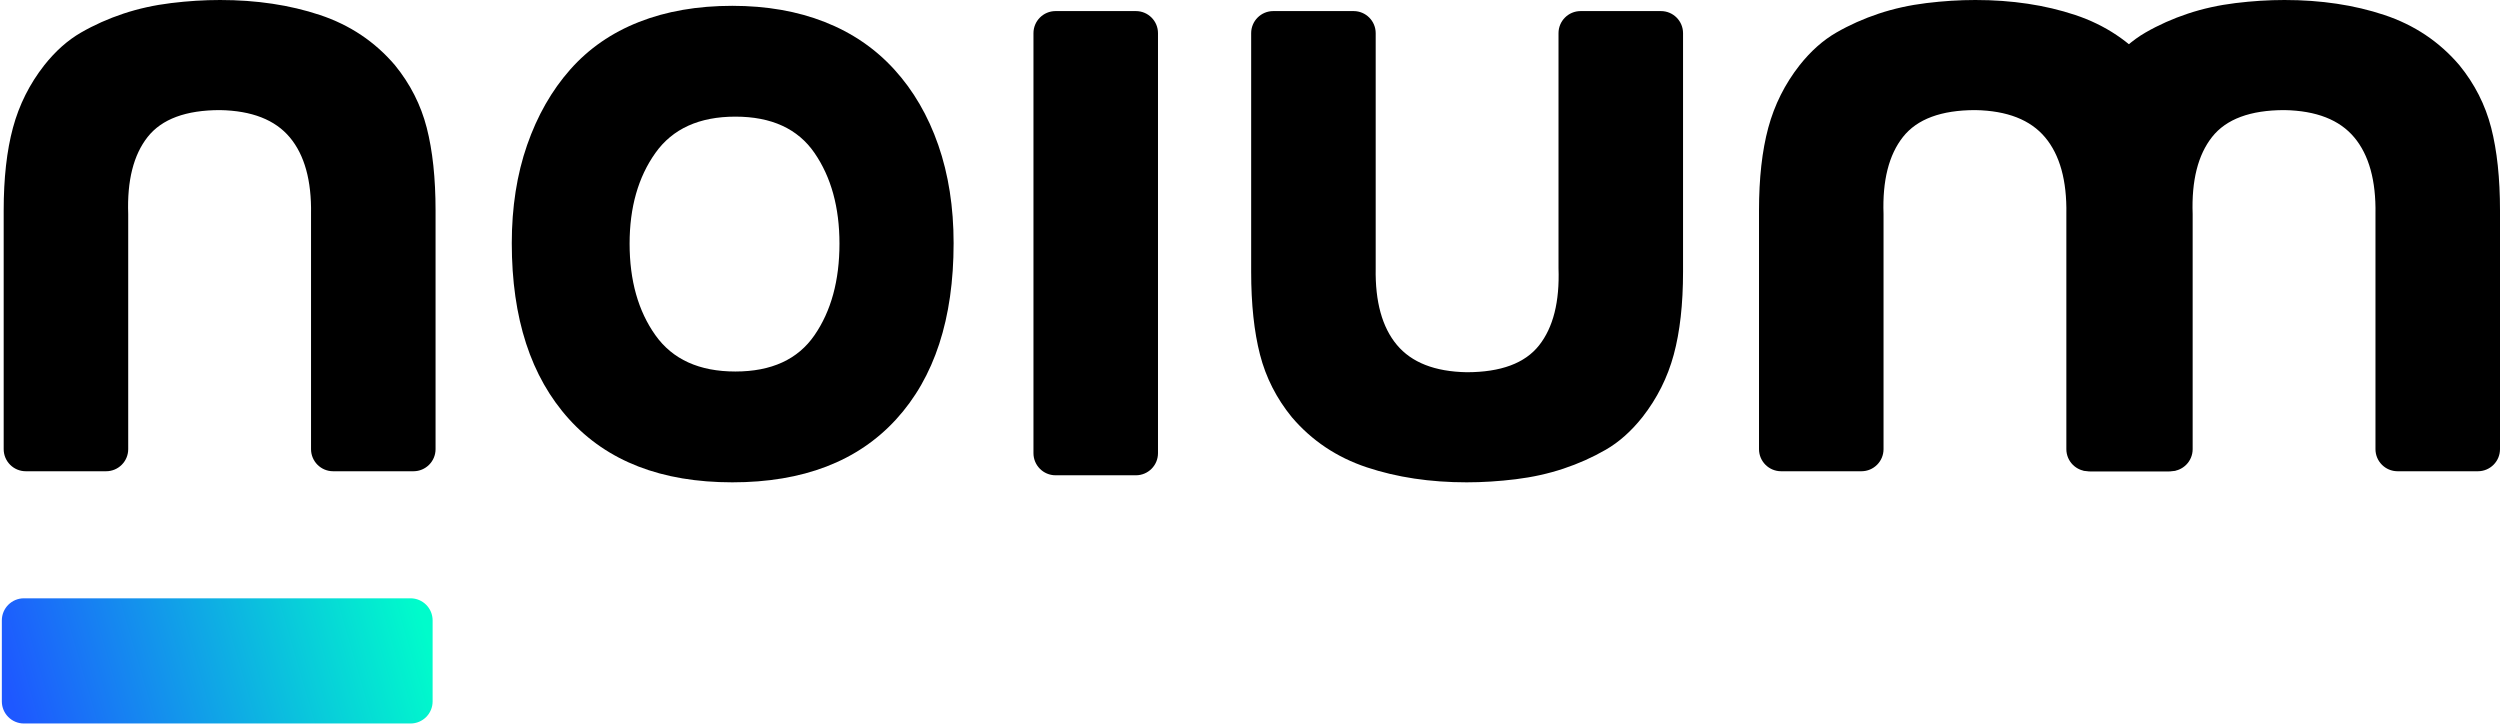 <?xml version="1.0" encoding="UTF-8"?>
<svg width="679px" height="197px" viewBox="0 0 679 197" version="1.1" xmlns="http://www.w3.org/2000/svg" xmlns:xlink="http://www.w3.org/1999/xlink">
    <title>logo</title>
    <defs>
        <linearGradient x1="54.222%" y1="100%" x2="45.778%" y2="-7.61519295e-15%" id="linearGradient-1">
            <stop stop-color="#1E58FF" offset="0%"></stop>
            <stop stop-color="#00FCCB" offset="100%"></stop>
        </linearGradient>
    </defs>
    <g id="Page-1" stroke="none" stroke-width="1" fill="none" fill-rule="evenodd">
        <g id="Group-2" transform="translate(-160, -185)" fill-rule="nonzero">
            <g id="oiu" transform="translate(160.5, 185)">
                <path d="M198.387,131 C179.175,131 164.391,125.272 154.035,113.815 C143.678,102.359 138.5,86.439 138.5,66.054 C138.5,56.257 139.888,47.368 142.665,39.388 C145.442,31.408 149.344,24.574 154.372,18.885 C159.401,13.196 165.629,8.89 173.059,5.967 C180.489,3.044 188.932,1.582 198.387,1.582 C207.693,1.582 216.061,3.044 223.491,5.967 C230.92,8.89 237.224,13.196 242.402,18.885 C247.581,24.574 251.558,31.408 254.335,39.388 C257.112,47.368 258.5,56.257 258.5,66.054 C258.5,86.597 253.284,102.556 242.853,113.934 C232.421,125.311 217.599,131 198.387,131 Z M199.226,31.679 C189.425,31.679 182.187,34.964 177.512,41.535 C172.837,48.105 170.5,56.318 170.5,66.174 C170.5,76.186 172.837,84.477 177.512,91.047 C182.187,97.618 189.425,100.903 199.226,100.903 C209.028,100.903 216.19,97.618 220.714,91.047 C225.238,84.477 227.5,76.186 227.5,66.174 C227.5,56.318 225.238,48.105 220.714,41.535 C216.19,34.964 209.028,31.679 199.226,31.679 Z" id="Shape" fill="#000000"></path>
                <path d="M308.011,129.086 L286.189,129.086 C282.875,129.086 280.189,126.4 280.189,123.086 L280.189,9.01 C280.189,5.696 282.875,3.01 286.189,3.01 L308.011,3.01 C311.325,3.01 314.011,5.696 314.011,9.01 L314.011,123.086 C314.011,126.4 311.325,129.086 308.011,129.086 Z" id="Shape" fill="#000000"></path>
                <path d="M69.5,238 L47.5,238 C44.186,238 41.5,235.314 41.5,232 L41.5,127 C41.5,123.686 44.186,121 47.5,121 L69.5,121 C72.814,121 75.5,123.686 75.5,127 L75.5,232 C75.5,235.314 72.814,238 69.5,238 Z" id="Shape" fill="url(#linearGradient-1)" transform="translate(58.5, 179.5) rotate(90) translate(-58.5, -179.5)"></path>
                <path d="M397.845,101.096 C407.12,101.096 413.677,98.664 417.515,93.799 C421.353,88.935 423.112,81.957 422.792,72.866 L422.792,9.01 C422.792,5.696 425.478,3.01 428.792,3.01 L450.614,3.01 C453.928,3.01 456.614,5.696 456.614,9.01 L456.614,73.823 L456.614,73.823 C456.614,82.595 455.775,90.091 454.095,96.311 C452.416,102.531 449.578,108.193 445.58,113.297 C442.542,117.124 439.223,120.075 435.625,122.148 C432.027,124.222 428.189,125.936 424.111,127.292 C420.033,128.648 415.716,129.604 411.158,130.163 C406.601,130.721 402.163,131 397.845,131 C387.93,131 378.895,129.644 370.74,126.933 C362.584,124.222 355.787,119.676 350.35,113.297 C346.192,108.193 343.314,102.531 341.715,96.311 C340.116,90.091 339.316,82.595 339.316,73.823 L339.316,9.01 C339.316,5.696 342.002,3.01 345.316,3.01 L367.138,3.01 C370.452,3.01 373.138,5.696 373.138,9.01 L373.138,72.866 L373.138,72.866 C372.978,81.957 374.897,88.895 378.895,93.679 C382.893,98.464 389.21,100.936 397.845,101.096 Z" id="Path" fill="#000000"></path>
                <path d="M59.029,98.086 C68.304,98.086 74.861,95.654 78.699,90.789 C82.537,85.925 84.296,78.947 83.976,69.856 L83.976,6 C83.976,2.686 86.662,6.81232848e-13 89.976,6.81232848e-13 L111.798,6.83009205e-13 C115.112,6.73239242e-13 117.798,2.686 117.798,6 L117.798,70.813 L117.798,70.813 C117.798,79.585 116.958,87.081 115.279,93.301 C113.6,99.521 110.762,105.183 106.764,110.287 C103.725,114.115 100.407,117.065 96.809,119.139 C93.211,121.212 89.373,122.926 85.295,124.282 C81.217,125.638 76.9,126.595 72.342,127.153 C67.784,127.711 63.347,127.99 59.029,127.99 C49.114,127.99 40.079,126.635 31.923,123.923 C23.768,121.212 16.971,116.667 11.534,110.287 C7.376,105.183 4.498,99.521 2.899,93.301 C1.3,87.081 0.5,79.585 0.5,70.813 L0.5,6 C0.5,2.686 3.186,6.83009205e-13 6.5,6.83009205e-13 L28.322,6.82121026e-13 C31.636,6.81232848e-13 34.322,2.686 34.322,6 L34.322,69.856 L34.322,69.856 C34.162,78.947 36.081,85.885 40.079,90.67 C44.077,95.454 50.394,97.927 59.029,98.086 Z" id="Path" fill="#000000" transform="translate(59.149, 63.995) rotate(180) translate(-59.149, -63.995)"></path>
                <g id="Group" transform="translate(477.246, 0)" fill="#000000">
                    <path d="M58.529,98.086 C67.804,98.086 74.361,95.654 78.199,90.789 C82.037,85.925 83.796,78.947 83.476,69.856 L83.476,6 C83.476,2.686 86.162,-8.8817842e-16 89.476,-8.8817842e-16 L111.298,8.8817842e-16 C114.612,-8.8817842e-15 117.298,2.686 117.298,6 L117.298,70.813 L117.298,70.813 C117.298,79.585 116.458,87.081 114.779,93.301 C113.1,99.521 110.262,105.183 106.264,110.287 C103.225,114.115 99.907,117.065 96.309,119.139 C92.711,121.212 88.873,122.926 84.795,124.282 C80.717,125.638 76.4,126.595 71.842,127.153 C67.284,127.711 62.847,127.99 58.529,127.99 C48.614,127.99 39.579,126.635 31.423,123.923 C23.268,121.212 16.471,116.667 11.034,110.287 C6.876,105.183 3.998,99.521 2.399,93.301 C0.8,87.081 0,79.585 0,70.813 L0,6 C0,2.686 2.686,8.8817842e-16 6,8.8817842e-16 L27.822,0 C31.136,-8.8817842e-16 33.822,2.686 33.822,6 L33.822,69.856 L33.822,69.856 C33.662,78.947 35.581,85.885 39.579,90.67 C43.577,95.454 49.894,97.927 58.529,98.086 Z" id="Path" transform="translate(58.649, 63.995) rotate(180) translate(-58.649, -63.995)"></path>
                    <path d="M142.485,98.086 C151.76,98.086 158.316,95.654 162.154,90.789 C165.992,85.925 167.751,78.947 167.431,69.856 L167.431,6 C167.431,2.686 170.118,-8.8817842e-16 173.431,-8.8817842e-16 L195.254,8.8817842e-16 C198.567,-8.8817842e-15 201.254,2.686 201.254,6 L201.254,70.813 L201.254,70.813 C201.254,79.585 200.414,87.081 198.735,93.301 C197.056,99.521 194.217,105.183 190.219,110.287 C187.181,114.115 183.863,117.065 180.265,119.139 C176.667,121.212 172.829,122.926 168.751,124.282 C164.673,125.638 160.355,126.595 155.798,127.153 C151.24,127.711 146.802,127.99 142.485,127.99 C132.57,127.99 123.535,126.635 115.379,123.923 C107.223,121.212 100.427,116.667 94.99,110.287 C90.832,105.183 87.954,99.521 86.354,93.301 C84.755,87.081 83.956,79.585 83.956,70.813 L83.956,6 C83.956,2.686 86.642,8.8817842e-16 89.956,8.8817842e-16 L111.778,0 C115.091,-8.8817842e-16 117.778,2.686 117.778,6 L117.778,69.856 L117.778,69.856 C117.618,78.947 119.537,85.885 123.535,90.67 C127.533,95.454 133.849,97.927 142.485,98.086 Z" id="Path" transform="translate(142.605, 63.995) rotate(180) translate(-142.605, -63.995)"></path>
                </g>
            </g>
        </g>
    </g>
</svg>
